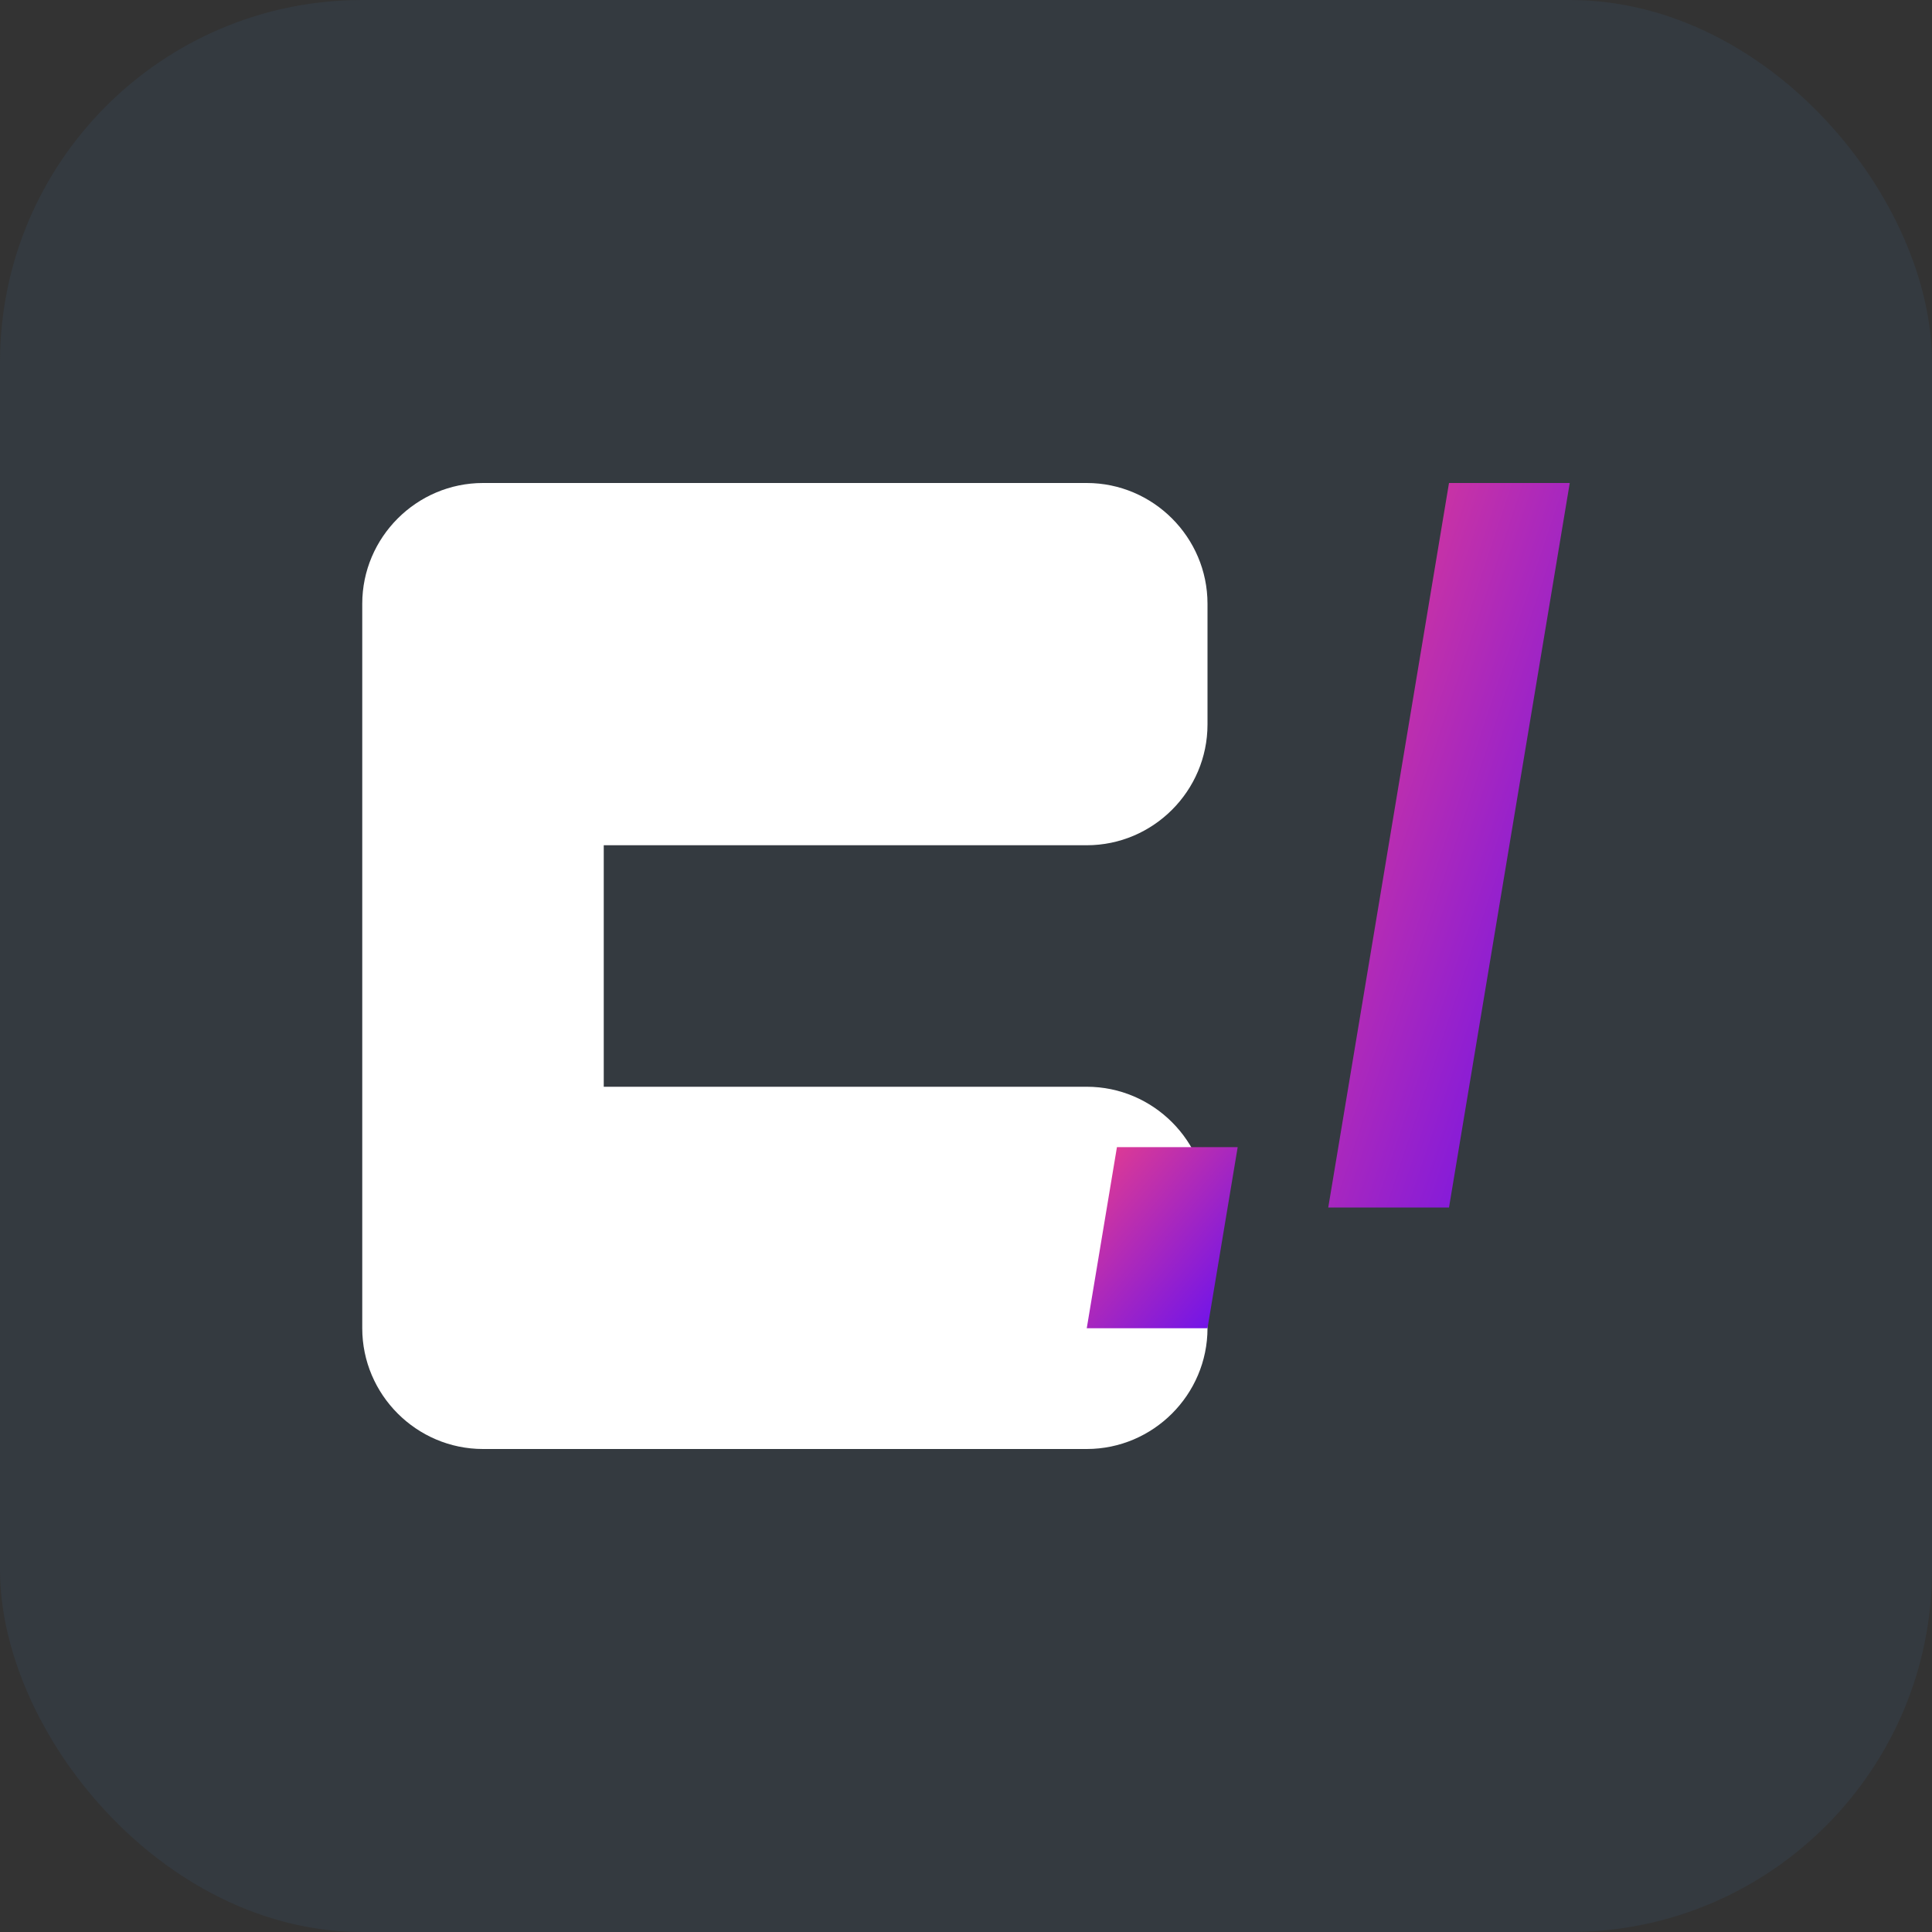 <svg xmlns="http://www.w3.org/2000/svg" width="32" height="32" viewBox="0 0 32 32">
  <rect x="0" y="0" width="32" height="32" fill="#333333" stroke="none"/>
  <defs>
    <linearGradient id="gradient" x1="0%" y1="0%" x2="100%" y2="100%">
      <stop offset="0%" stop-color="#e83e8c" />
      <stop offset="100%" stop-color="#6610f2" />
    </linearGradient>
  </defs>
  <rect width="32" height="32" rx="6" fill="#343a40" />
  <path d="M8 8h10c1.1 0 2 0.9 2 2v2c0 1.1-0.9 2-2 2h-8v4h8c1.1 0 2 0.9 2 2v2c0 1.1-0.9 2-2 2h-10c-1.1 0-2-0.9-2-2v-12c0-1.1 0.9-2 2-2z" fill="white" />
  <path d="M24 8l-2 12h2l2-12z" fill="url(#gradient)" />
  <path d="M20 22l0.5-3h-2l-0.5 3z" fill="url(#gradient)" />
</svg>
